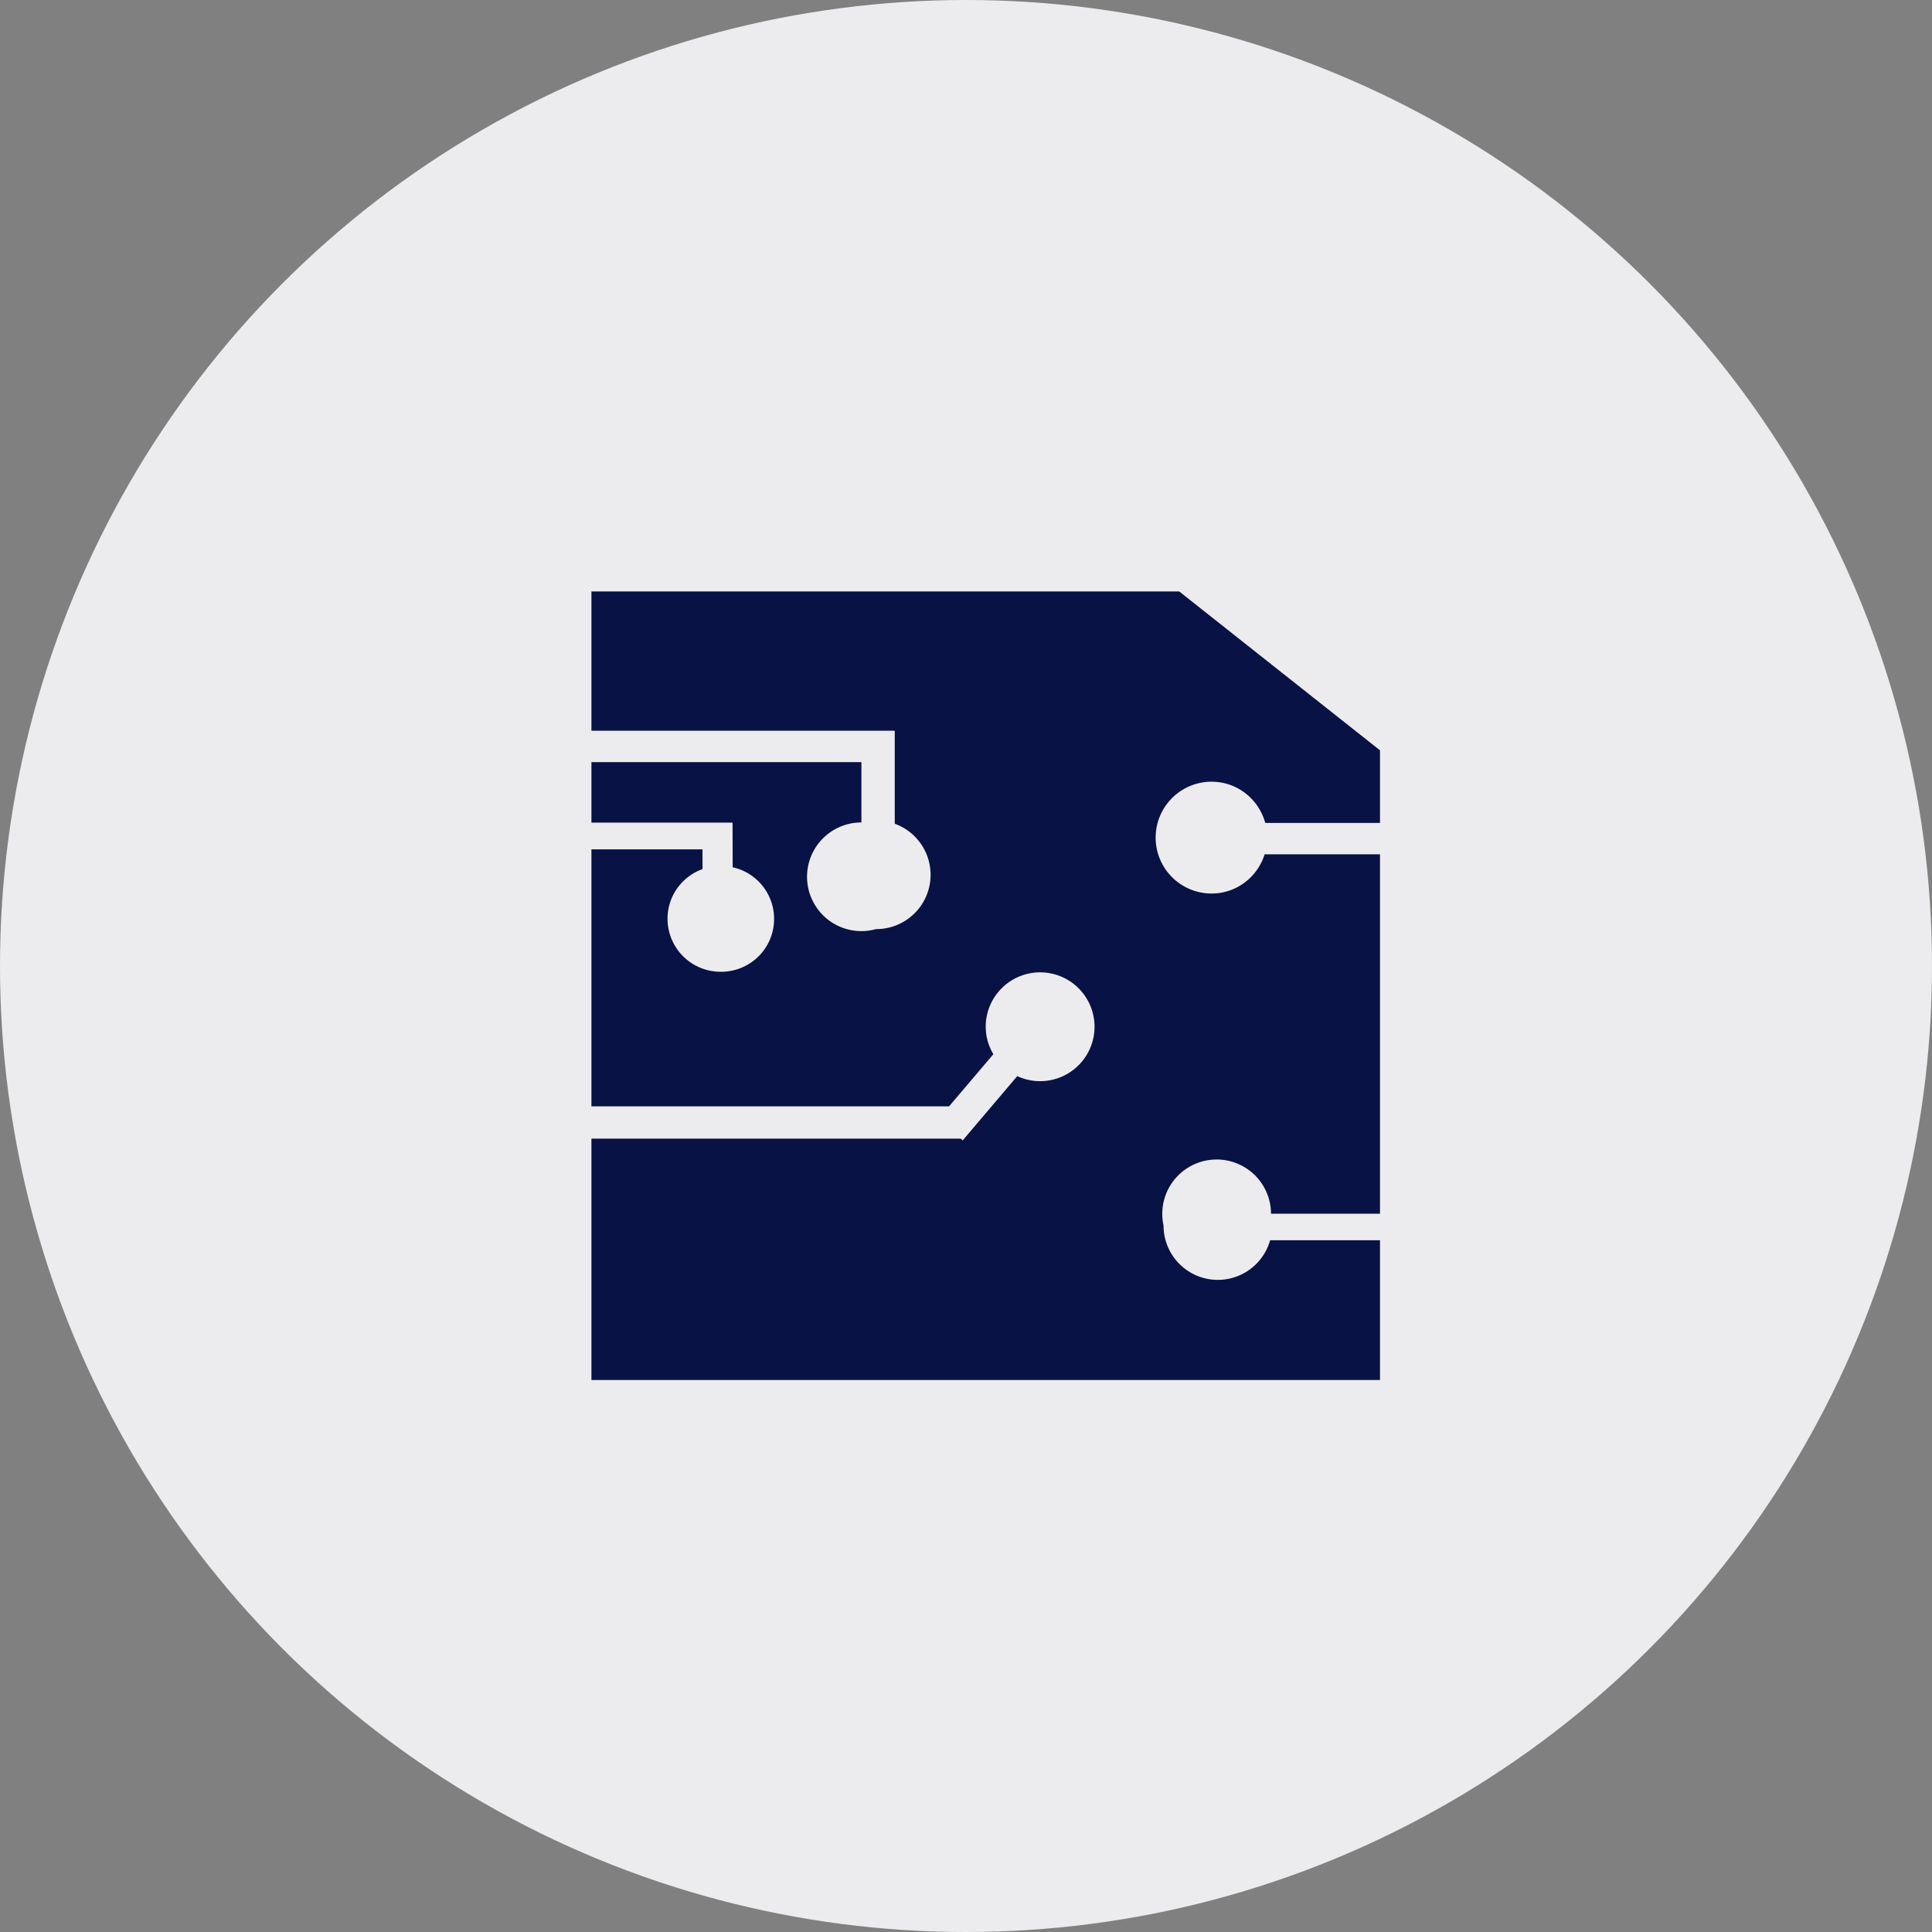 <svg xmlns="http://www.w3.org/2000/svg" width="49" height="49" viewBox="0 0 49 49">
    <rect x="0" y="0" width="49" height="49" fill="#808080" stroke="none"/>
    <g fill="none" fill-rule="evenodd">
        <circle cx="24.5" cy="24.5" r="24.5" fill="#ECECEF"/>
        <path fill="#081244" fill-rule="nonzero" d="M30.728 19.826c.653 0 1.197.443 1.362 1.046H35V19.03L29.907 15H15v3.533h7.693v2.359a1.377 1.377 0 0 1-.475 2.672 1.378 1.378 0 1 1-.371-2.705v-1.53H15v1.535h3.579l.004 1.132a1.341 1.341 0 0 1-.307 2.65A1.345 1.345 0 0 1 16.93 23.3c0-.58.37-1.071.887-1.258v-.5H15v6.517h9.071l1.123-1.322a1.36 1.36 0 0 1-.194-.694 1.38 1.38 0 1 1 .8 1.25l-1.384 1.63-.05-.044H15V35h20v-3.545h-2.787a1.377 1.377 0 0 1-2.703-.373 1.379 1.379 0 1 1 2.726-.299H35v-9.116h-2.926c-.18.575-.711.995-1.346.995a1.418 1.418 0 0 1 0-2.836z"/>
    </g>
</svg>
